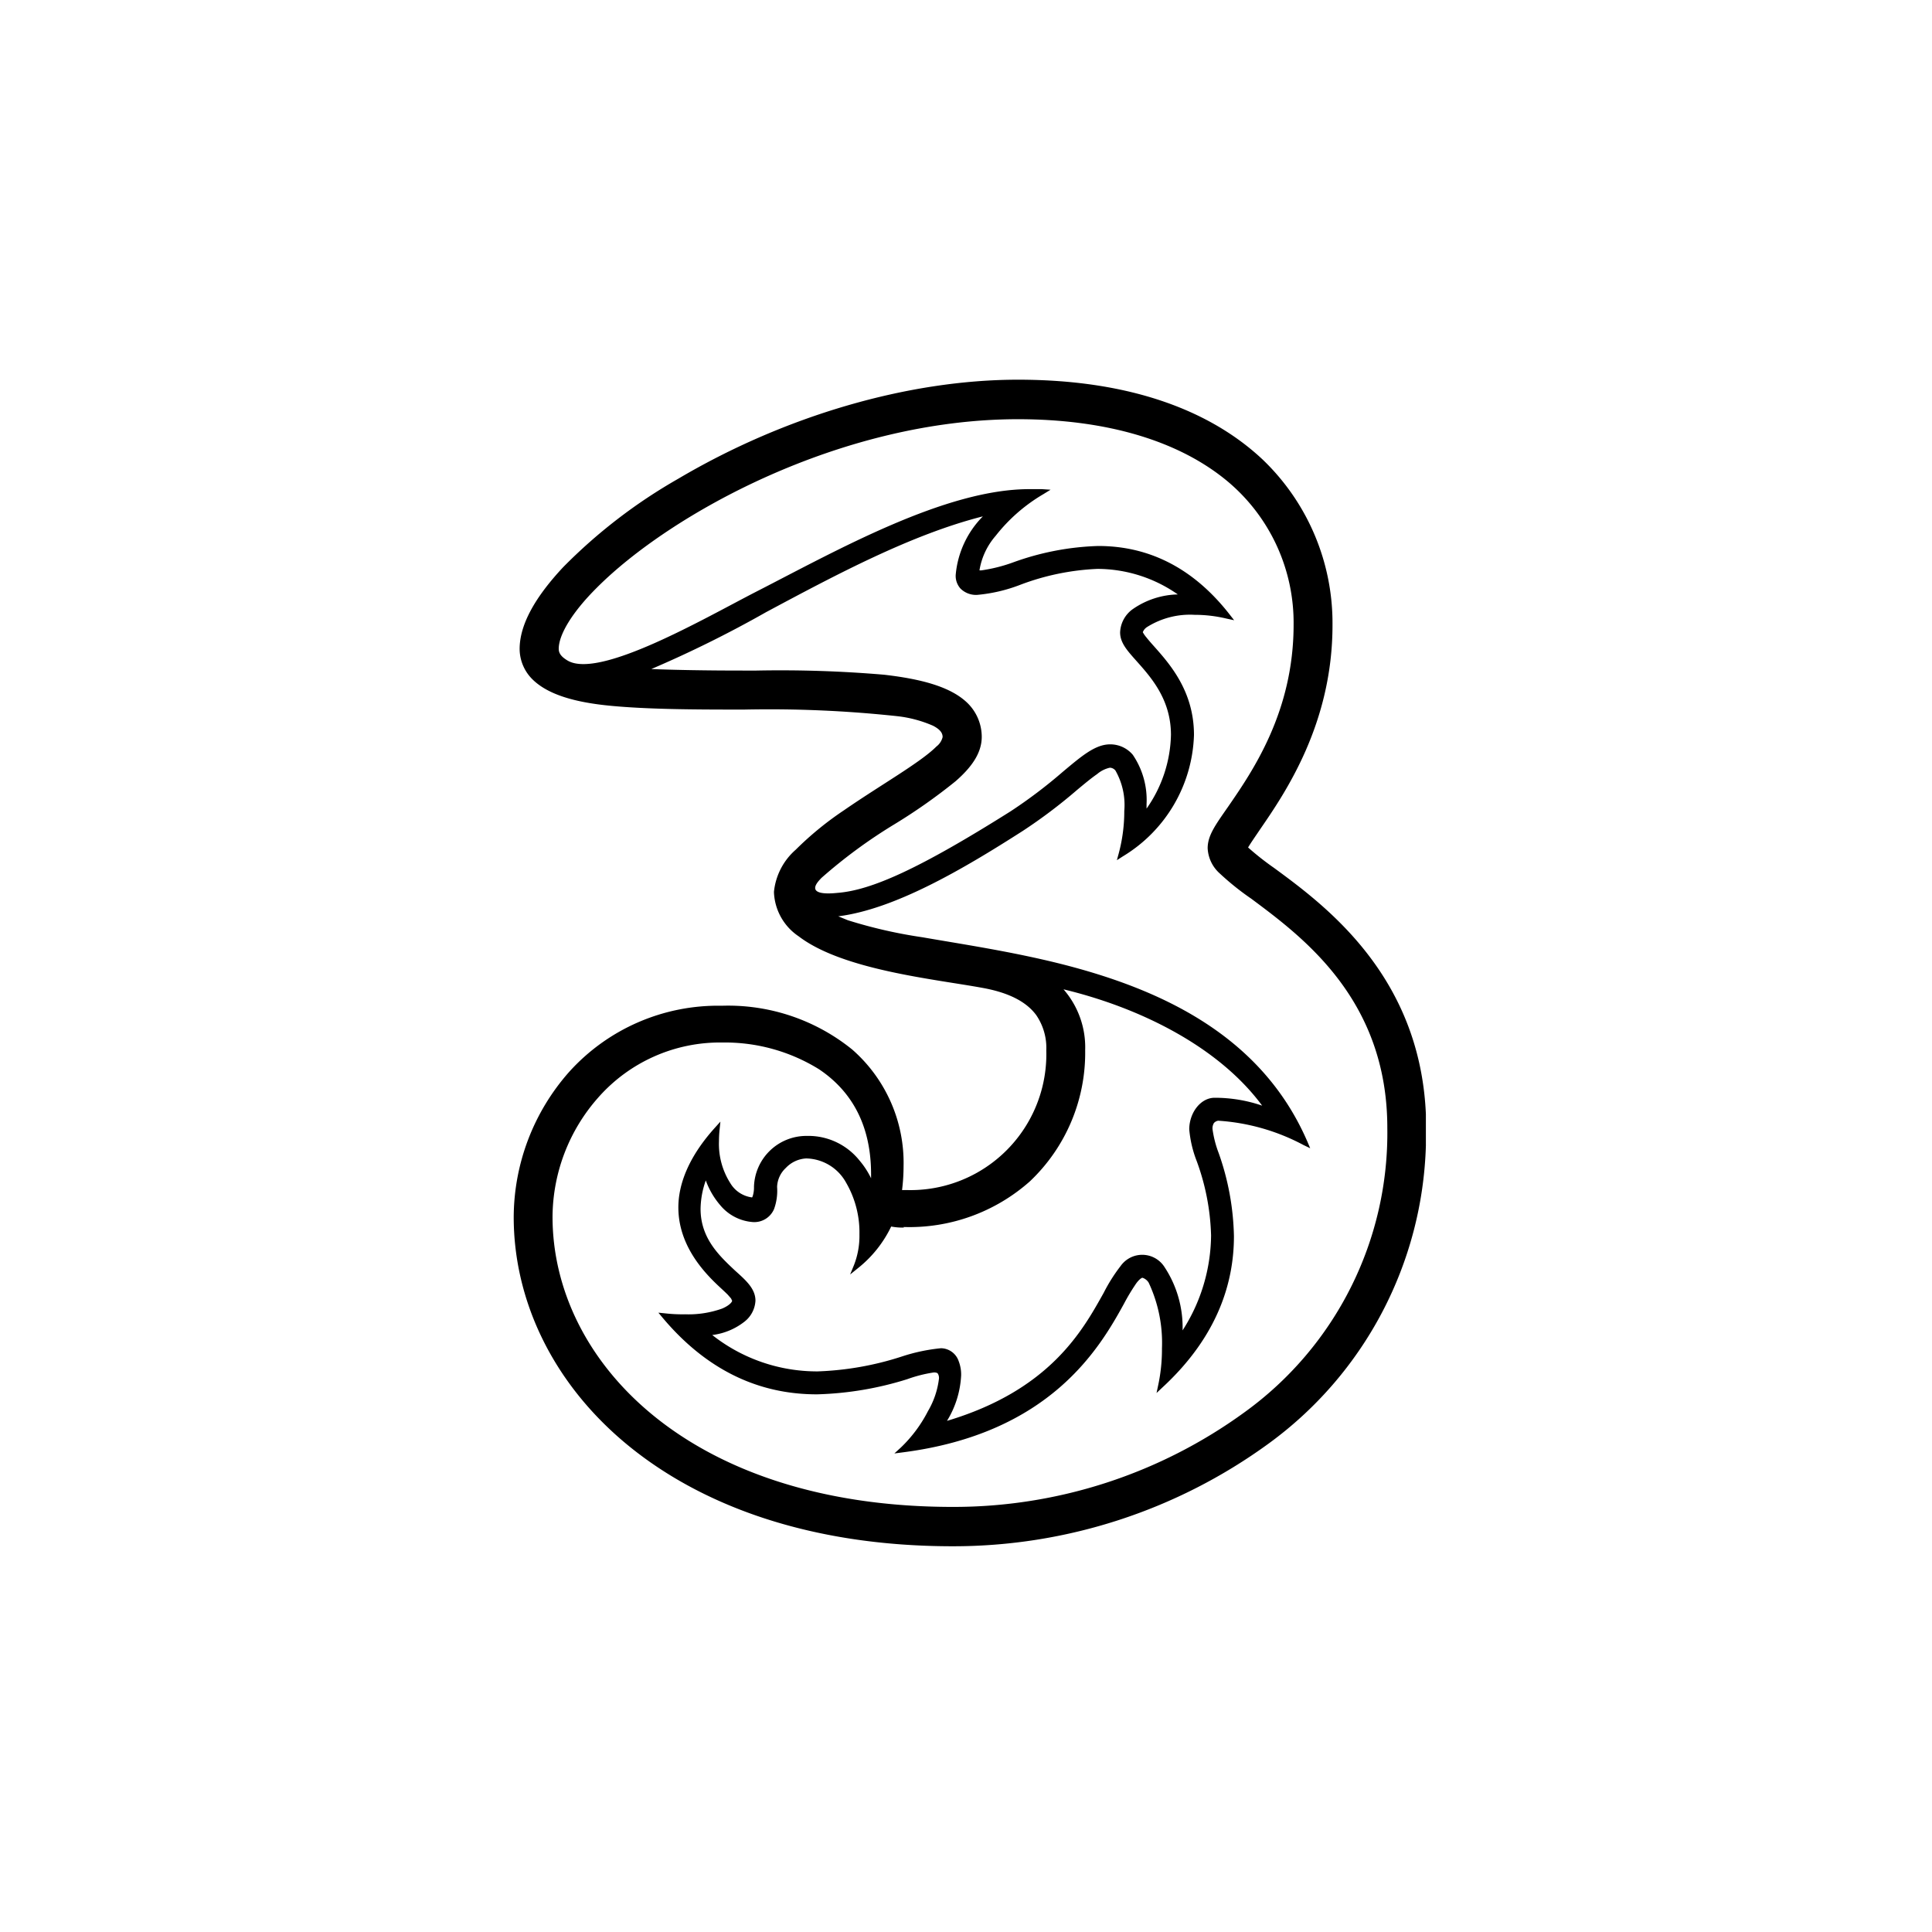 <svg xmlns="http://www.w3.org/2000/svg" xmlns:xlink="http://www.w3.org/1999/xlink" width="173" height="173" viewBox="0 0 173 173">
  <defs>
    <clipPath id="clip-uk-networks-three">
      <rect width="173" height="173"/>
    </clipPath>
  </defs>
  <g id="uk-networks-three" clip-path="url(#clip-uk-networks-three)">
    <path id="three-mobile-logo-icon" d="M4.813,25.143c-.476-.289-.782-.587-.782-1.046,0-1.258,1.19-3.257,3.4-5.459,6.6-6.624,21.887-15.1,37.728-15.1,8,0,14.523,1.973,18.86,5.646a16.513,16.513,0,0,1,5.816,12.754c0,7.772-3.648,13.086-5.876,16.317-1.131,1.624-1.811,2.551-1.82,3.682a3.223,3.223,0,0,0,1.088,2.279,24.012,24.012,0,0,0,2.823,2.262C70.668,49.921,78.227,55.5,78.227,67A30.833,30.833,0,0,1,65.473,92.436a44.275,44.275,0,0,1-26.147,8.5c-23.672,0-35.849-13.12-35.849-25.977A16.232,16.232,0,0,1,7.551,64.3a14.532,14.532,0,0,1,11.156-4.949,15.986,15.986,0,0,1,8.639,2.4C30,63.534,31.988,66.425,32,71.1v.408a7.432,7.432,0,0,0-1.029-1.582,5.859,5.859,0,0,0-4.728-2.211,4.694,4.694,0,0,0-4.728,4.558,2.61,2.61,0,0,1-.119.85.57.57,0,0,1-.051.1A2.653,2.653,0,0,1,19.4,71.952a6.53,6.53,0,0,1-1.02-3.758,9.91,9.91,0,0,1,.051-1l.077-.758L18,67c-2.389,2.653-3.257,5.1-3.257,7.117,0,3.4,2.287,5.808,3.631,7.066.247.23.553.51.8.757l.289.332.094.2c0,.128-.272.442-.9.706a8.971,8.971,0,0,1-3.316.51,13.416,13.416,0,0,1-1.786-.085l-.6-.06.383.459c4.524,5.382,9.515,6.862,13.834,6.853a29.556,29.556,0,0,0,8.078-1.36,12.142,12.142,0,0,1,2.372-.6c.23,0,.323.051.366.119a.782.782,0,0,1,.094.408,7.457,7.457,0,0,1-.986,2.934,12.21,12.21,0,0,1-2.432,3.265l-.578.527.774-.1c13.2-1.7,17.61-9.353,19.778-13.29a17.923,17.923,0,0,1,1.012-1.7c.289-.451.587-.663.663-.638a1.029,1.029,0,0,1,.544.434,12.658,12.658,0,0,1,1.19,5.884,15.3,15.3,0,0,1-.323,3.231l-.162.765.57-.536c4.983-4.617,6.36-9.464,6.36-13.5a23.579,23.579,0,0,0-1.36-7.432,9.659,9.659,0,0,1-.553-2.126.893.893,0,0,1,.128-.587.655.655,0,0,1,.374-.2,18.771,18.771,0,0,1,7.653,2.185l.587.281-.255-.6C66.935,58.67,57.88,54.564,49.054,52.327c-4.422-1.114-8.775-1.76-12.457-2.4A42.974,42.974,0,0,1,29.913,48.4l-.85-.349c5.051-.638,11.13-4.192,16.53-7.653a46.425,46.425,0,0,0,4.864-3.673c.655-.544,1.267-1.054,1.786-1.411a2.627,2.627,0,0,1,1.139-.57.663.663,0,0,1,.5.255,6.222,6.222,0,0,1,.791,3.622,14.583,14.583,0,0,1-.493,3.784l-.17.621.544-.349a13.16,13.16,0,0,0,6.36-10.867c0-3.928-2.177-6.36-3.588-7.95-.213-.238-.468-.527-.663-.774a2.653,2.653,0,0,1-.332-.476.961.961,0,0,1,.391-.468,7.228,7.228,0,0,1,4.251-1.088,12.219,12.219,0,0,1,2.831.332l.706.153-.425-.544c-3.716-4.745-7.967-6.105-11.743-6.105a24.387,24.387,0,0,0-7.653,1.48,14.08,14.08,0,0,1-2.831.706h-.153a6.216,6.216,0,0,1,1.454-3.1,15.161,15.161,0,0,1,4.251-3.716l.663-.408L47.3,9.8H46.256c-7.576-.043-17.346,5.5-24.608,9.217C17.125,21.342,7.653,26.852,4.813,25.143ZM81.68,68.508V65.762c-.544-12.44-9.047-18.707-13.6-22.048h0a25.2,25.2,0,0,1-2.321-1.828c.247-.417.706-1.071,1.071-1.616,2.253-3.274,6.488-9.464,6.488-18.29A20.271,20.271,0,0,0,67.046,7.134C62.565,2.934,55.507,0,45.159,0,35.33,0,24.267,3.231,14.719,8.877A47.438,47.438,0,0,0,4.43,16.785c-2.466,2.636-3.894,5.1-3.9,7.321A3.852,3.852,0,0,0,1.7,26.852c1.411,1.377,3.869,2.058,7.057,2.355s7.023.332,11.164.332h.714a106.836,106.836,0,0,1,13.792.6,11.054,11.054,0,0,1,3.129.85c.646.34.85.655.85,1.012a1.514,1.514,0,0,1-.561.85c-1.411,1.42-5,3.444-8.265,5.7a28.791,28.791,0,0,0-4.328,3.537,5.769,5.769,0,0,0-1.947,3.758v.077a4.983,4.983,0,0,0,2.2,3.911c3.962,3.036,12.185,3.835,16.479,4.626,2.644.476,4.056,1.411,4.813,2.449a5.2,5.2,0,0,1,.893,3.155,12.165,12.165,0,0,1-12.457,12.5h-.459a17.729,17.729,0,0,0,.136-2.126,13.486,13.486,0,0,0-4.6-10.459,17.651,17.651,0,0,0-11.683-3.92A17.941,17.941,0,0,0,4.949,62,19.727,19.727,0,0,0,0,74.979c0,7.355,3.4,14.736,10.008,20.254s16.436,9.226,29.31,9.226a47.965,47.965,0,0,0,28.264-9.183,34.25,34.25,0,0,0,14.1-26.75ZM34.913,75.872a16.249,16.249,0,0,0,11.309-4.09,15.85,15.85,0,0,0,4.949-11.751,7.9,7.9,0,0,0-1.939-5.442c6.8,1.633,13.86,5.1,17.788,10.416a13.06,13.06,0,0,0-4.251-.706c-1.267,0-2.27,1.343-2.279,2.823a10.2,10.2,0,0,0,.663,2.831,20.858,20.858,0,0,1,1.292,6.675,15.96,15.96,0,0,1-2.551,8.5,9.829,9.829,0,0,0-1.641-5.705,2.364,2.364,0,0,0-3.274-.672,2.4,2.4,0,0,0-.646.629,14.854,14.854,0,0,0-1.505,2.389c-1.871,3.342-4.779,8.7-14.03,11.462a8.545,8.545,0,0,0,1.267-4.09,3.325,3.325,0,0,0-.221-1.258,1.7,1.7,0,0,0-1.582-1.156,16.105,16.105,0,0,0-3.529.748,27.371,27.371,0,0,1-7.525,1.326,15.161,15.161,0,0,1-9.43-3.257,5.816,5.816,0,0,0,2.891-1.2,2.551,2.551,0,0,0,.978-1.871c0-1.08-.85-1.82-1.828-2.7-1.411-1.326-3.087-2.891-3.087-5.527A7.848,7.848,0,0,1,17.2,71.7a7.075,7.075,0,0,0,1.3,2.228,4.184,4.184,0,0,0,2.9,1.5,1.922,1.922,0,0,0,1.913-1.165,4.813,4.813,0,0,0,.272-1.981,2.432,2.432,0,0,1,.782-1.7,2.7,2.7,0,0,1,1.82-.85,4.166,4.166,0,0,1,3.571,2.16,8.86,8.86,0,0,1,1.2,4.643,7.185,7.185,0,0,1-.485,2.738l-.349.85.706-.57A10.612,10.612,0,0,0,33.8,75.829a5.459,5.459,0,0,0,1.139.094ZM27.524,44.641a45.61,45.61,0,0,1,6.564-4.83,50.117,50.117,0,0,0,5.484-3.86c1.411-1.233,2.33-2.5,2.338-3.954a4.251,4.251,0,0,0-1.258-3.027c-1.505-1.48-4.166-2.168-7.474-2.551a109.263,109.263,0,0,0-11.436-.374H20.611c-3.4,0-6.122-.051-8.29-.136a103.089,103.089,0,0,0,10.289-5.1c6.156-3.291,12.976-6.947,19.4-8.571a8.5,8.5,0,0,0-2.432,5.238,1.7,1.7,0,0,0,.434,1.233,1.981,1.981,0,0,0,1.471.561,14.166,14.166,0,0,0,3.911-.918,22.108,22.108,0,0,1,6.879-1.411,12.593,12.593,0,0,1,7.194,2.287,7.338,7.338,0,0,0-3.988,1.284A2.687,2.687,0,0,0,54.3,22.626c0,.952.663,1.658,1.5,2.6,1.318,1.48,3.053,3.444,3.053,6.581a11.9,11.9,0,0,1-2.185,6.6V38a7.194,7.194,0,0,0-1.233-4.413,2.644,2.644,0,0,0-2.024-.935c-1.343,0-2.551,1.046-4.251,2.466a43.817,43.817,0,0,1-4.677,3.537c-8.1,5.1-12.448,7.074-15.526,7.3-1.139.119-2.823.1-1.446-1.292Z" transform="translate(46 34)"/>
  </g>
</svg>

